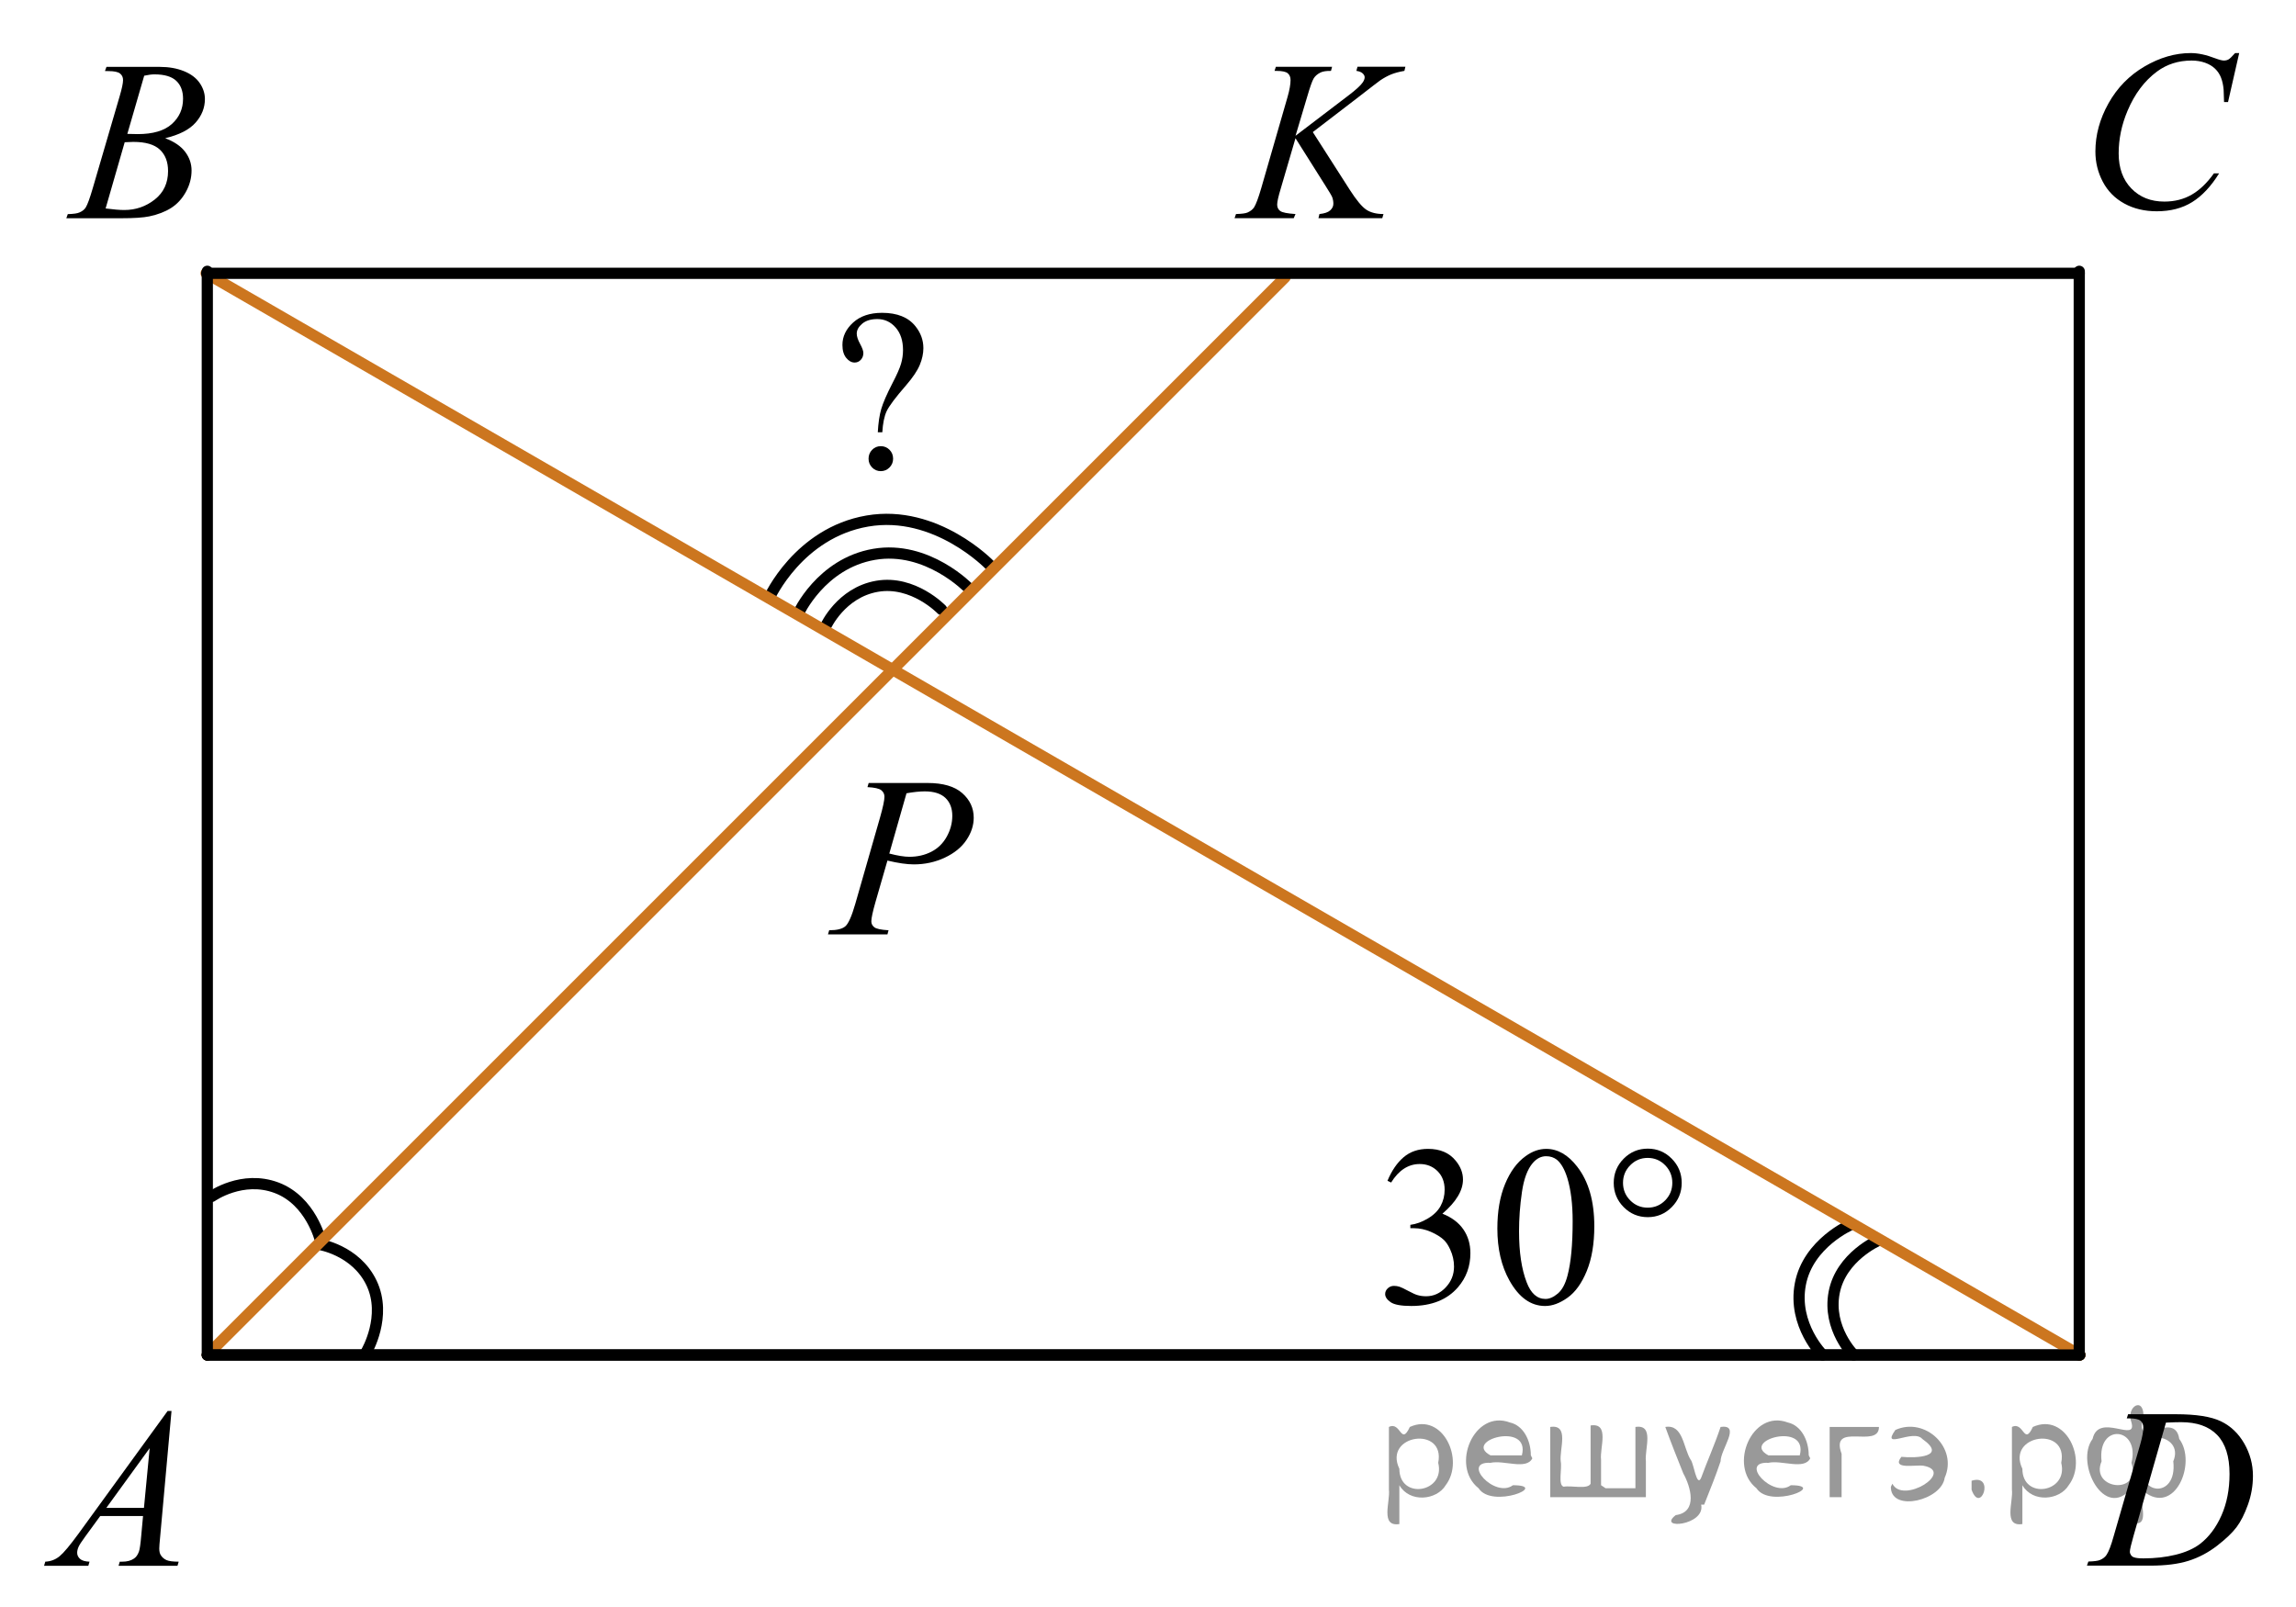 <?xml version="1.0" encoding="utf-8"?>
<!-- Generator: Adobe Illustrator 16.0.0, SVG Export Plug-In . SVG Version: 6.00 Build 0)  -->
<!DOCTYPE svg PUBLIC "-//W3C//DTD SVG 1.1//EN" "http://www.w3.org/Graphics/SVG/1.1/DTD/svg11.dtd">
<svg version="1.1" id="Слой_1" xmlns="http://www.w3.org/2000/svg" xmlns:xlink="http://www.w3.org/1999/xlink" x="0px" y="0px"
	 width="153.677px" height="107.595px" viewBox="33.137 13.878 153.677 107.595"
	 enable-background="new 33.137 13.878 153.677 107.595" xml:space="preserve">
<path fill="none" stroke="#000000" stroke-width="0.75" stroke-linecap="round" stroke-linejoin="round" stroke-miterlimit="10" d="
	M54.587,96.914c0,0-0.634-2.659-2.936-3.526c-2.303-0.868-4.338,0.577-4.338,0.577"/>
<path fill="none" stroke="#000000" stroke-width="0.75" stroke-linecap="round" stroke-linejoin="round" stroke-miterlimit="10" d="
	M57.675,104.344c0,0,1.388-2.356,0.332-4.577c-1.057-2.223-3.525-2.594-3.525-2.594"/>
<path fill="none" stroke="#000000" stroke-width="0.75" stroke-linecap="round" stroke-linejoin="round" stroke-miterlimit="10" d="
	M96.16,54.679c0,0-1.893-1.972-4.316-1.555c-2.426,0.418-3.449,2.695-3.449,2.695"/>
<path fill="none" stroke="#000000" stroke-width="0.75" stroke-linecap="round" stroke-linejoin="round" stroke-miterlimit="10" d="
	M97.991,53.272c0,0-2.783-2.905-6.352-2.286c-3.568,0.617-5.076,3.968-5.076,3.968"/>
<path fill="none" stroke="#000000" stroke-width="0.75" stroke-linecap="round" stroke-linejoin="round" stroke-miterlimit="10" d="
	M99.392,51.71c0,0-3.595-3.752-8.204-2.953c-4.608,0.797-6.556,5.125-6.556,5.125"/>
<g>
	<defs>
		<polygon id="SVGID_1_" points="123.168,105.288 149.344,105.288 149.344,87.21 123.168,87.21 123.168,105.288 		"/>
	</defs>
	<clipPath id="SVGID_2_">
		<use xlink:href="#SVGID_1_"  overflow="visible"/>
	</clipPath>
	<g clip-path="url(#SVGID_2_)">
		<path d="M126.004,92.92c0.286-0.682,0.647-1.209,1.084-1.58c0.436-0.37,0.981-0.556,1.632-0.556
			c0.804,0,1.421,0.264,1.85,0.791c0.325,0.394,0.488,0.815,0.488,1.263c0,0.737-0.459,1.499-1.376,2.285
			c0.616,0.244,1.083,0.593,1.398,1.046s0.474,0.986,0.474,1.599c0,0.876-0.276,1.636-0.829,2.278
			c-0.72,0.836-1.764,1.255-3.13,1.255c-0.676,0-1.136-0.085-1.38-0.254c-0.244-0.17-0.366-0.352-0.366-0.546
			c0-0.144,0.058-0.272,0.174-0.381s0.255-0.164,0.418-0.164c0.123,0,0.249,0.019,0.377,0.06
			c0.084,0.025,0.274,0.116,0.57,0.273c0.296,0.157,0.501,0.25,0.614,0.28c0.183,0.055,0.377,0.082,0.584,0.082
			c0.504,0,0.941-0.196,1.313-0.59c0.373-0.394,0.559-0.859,0.559-1.397c0-0.394-0.086-0.777-0.259-1.15
			c-0.128-0.279-0.269-0.49-0.422-0.635c-0.212-0.199-0.503-0.38-0.873-0.542
			c-0.37-0.161-0.747-0.242-1.132-0.242h-0.237v-0.225c0.39-0.05,0.781-0.191,1.173-0.426
			c0.393-0.233,0.678-0.516,0.856-0.844c0.177-0.329,0.266-0.69,0.266-1.083c0-0.513-0.159-0.928-0.477-1.244
			c-0.318-0.315-0.715-0.474-1.188-0.474c-0.766,0-1.404,0.413-1.917,1.239L126.004,92.92z"/>
		<path d="M133.359,96.117c0-1.155,0.172-2.15,0.518-2.984s0.804-1.455,1.376-1.863
			c0.444-0.324,0.903-0.485,1.377-0.485c0.769,0,1.46,0.396,2.071,1.188c0.765,0.981,1.147,2.311,1.147,3.988
			c0,1.175-0.168,2.174-0.503,2.995c-0.336,0.821-0.764,1.418-1.284,1.789s-1.022,0.557-1.506,0.557
			c-0.957,0-1.754-0.57-2.39-1.711C133.628,98.629,133.359,97.472,133.359,96.117z M134.81,96.304
			c0,1.395,0.17,2.532,0.511,3.413c0.281,0.742,0.7,1.113,1.258,1.113c0.267,0,0.542-0.121,0.828-0.362
			s0.504-0.646,0.651-1.214c0.227-0.856,0.341-2.064,0.341-3.623c0-1.154-0.119-2.118-0.355-2.89
			c-0.178-0.573-0.407-0.979-0.689-1.218c-0.202-0.164-0.446-0.247-0.732-0.247c-0.335,0-0.634,0.152-0.895,0.456
			c-0.354,0.413-0.597,1.063-0.725,1.949C134.873,94.569,134.81,95.443,134.81,96.304z"/>
	</g>
	<g clip-path="url(#SVGID_2_)">
		<path d="M145.698,93.062c0,0.633-0.223,1.173-0.666,1.621c-0.444,0.448-0.98,0.672-1.605,0.672
			c-0.632,0-1.17-0.224-1.613-0.672c-0.444-0.448-0.666-0.988-0.666-1.621c0-0.632,0.222-1.172,0.666-1.62
			c0.443-0.448,0.981-0.673,1.613-0.673c0.626,0,1.161,0.225,1.605,0.673
			C145.476,91.89,145.698,92.43,145.698,93.062z M145.069,93.055c0-0.458-0.16-0.851-0.481-1.177
			c-0.32-0.326-0.71-0.489-1.169-0.489c-0.454,0-0.843,0.163-1.165,0.489c-0.323,0.326-0.485,0.719-0.485,1.177
			c0,0.463,0.162,0.856,0.485,1.18c0.322,0.324,0.711,0.485,1.165,0.485c0.459,0,0.849-0.161,1.169-0.485
			C144.909,93.911,145.069,93.518,145.069,93.055z"/>
	</g>
</g>
<g>
	
		<path fill="none" stroke="#000000" stroke-width="0.75" stroke-linecap="round" stroke-linejoin="round" stroke-miterlimit="10" d="
		M158.872,96.908c0,0-2.511,1.08-2.971,3.497c-0.46,2.418,1.313,4.175,1.313,4.175"/>
	
		<path fill="none" stroke="#000000" stroke-width="0.75" stroke-linecap="round" stroke-linejoin="round" stroke-miterlimit="10" d="
		M157.014,95.862c0,0-2.854,1.227-3.375,3.974s1.494,4.746,1.494,4.746"/>
</g>
<line fill="none" stroke="#CC761F" stroke-width="0.75" stroke-linecap="round" stroke-linejoin="round" stroke-miterlimit="10" x1="47.012" y1="104.582" x2="119.151" y2="32.441"/>
<g>
	<defs>
		<polygon id="SVGID_3_" points="86.786,49.414 97.769,49.414 97.769,31.266 86.786,31.266 86.786,49.414 		"/>
	</defs>
	<clipPath id="SVGID_4_">
		<use xlink:href="#SVGID_3_"  overflow="visible"/>
	</clipPath>
	<g clip-path="url(#SVGID_4_)">
		<path d="M92.193,42.816h-0.303c0.034-0.63,0.111-1.151,0.232-1.563c0.12-0.412,0.369-0.985,0.748-1.721
			c0.295-0.565,0.486-0.998,0.575-1.301s0.133-0.608,0.133-0.918c0-0.635-0.166-1.14-0.498-1.515
			c-0.331-0.375-0.738-0.562-1.22-0.562c-0.428,0-0.765,0.102-1.011,0.308c-0.245,0.205-0.368,0.427-0.368,0.667
			c0,0.185,0.074,0.412,0.222,0.683c0.146,0.27,0.221,0.475,0.221,0.614c0,0.18-0.057,0.331-0.17,0.454
			c-0.112,0.122-0.25,0.184-0.412,0.184c-0.207,0-0.395-0.103-0.565-0.311c-0.17-0.207-0.254-0.496-0.254-0.866
			c0-0.565,0.238-1.065,0.715-1.499s1.123-0.652,1.938-0.652c1.013,0,1.758,0.3,2.234,0.899
			c0.353,0.44,0.531,0.928,0.531,1.462c0,0.365-0.08,0.74-0.24,1.125c-0.159,0.385-0.463,0.837-0.91,1.357
			c-0.713,0.819-1.149,1.4-1.309,1.743C92.324,41.744,92.228,42.216,92.193,42.816z M92.09,43.745
			c0.231,0,0.426,0.081,0.586,0.243c0.16,0.163,0.239,0.361,0.239,0.597c0,0.23-0.081,0.426-0.243,0.589
			c-0.162,0.162-0.356,0.243-0.582,0.243c-0.227,0-0.419-0.081-0.579-0.243c-0.159-0.163-0.239-0.359-0.239-0.589
			c0-0.235,0.08-0.434,0.239-0.597C91.671,43.826,91.863,43.745,92.09,43.745z"/>
	</g>
</g>
<line fill="none" stroke="#000000" stroke-width="0.75" stroke-linecap="round" stroke-linejoin="round" stroke-miterlimit="10" x1="47.012" y1="104.582" x2="172.346" y2="104.582"/>
<line fill="none" stroke="#CC761F" stroke-width="0.75" stroke-linecap="round" stroke-linejoin="round" stroke-miterlimit="10" x1="172.346" y1="104.582" x2="46.934" y2="32.174"/>
<line fill="none" stroke="#000000" stroke-width="0.75" stroke-linecap="round" stroke-linejoin="round" stroke-miterlimit="10" x1="172.307" y1="104.581" x2="172.307" y2="32.038"/>
<g>
	<defs>
		<polygon id="SVGID_5_" points="33.137,121.472 48.262,121.472 48.262,104.775 33.137,104.775 33.137,121.472 		"/>
	</defs>
	<clipPath id="SVGID_6_">
		<use xlink:href="#SVGID_5_"  overflow="visible"/>
	</clipPath>
	<g clip-path="url(#SVGID_6_)">
		<path d="M44.617,108.329l-0.761,8.432c-0.039,0.393-0.059,0.652-0.059,0.776c0,0.2,0.037,0.352,0.11,0.456
			c0.094,0.144,0.221,0.252,0.381,0.321c0.159,0.069,0.43,0.104,0.809,0.104l-0.081,0.277h-3.944l0.081-0.277
			h0.17c0.32,0,0.581-0.069,0.783-0.209c0.143-0.095,0.254-0.252,0.332-0.471c0.055-0.154,0.106-0.518,0.155-1.092
			l0.118-1.285h-2.865l-1.02,1.398c-0.231,0.312-0.376,0.539-0.435,0.676c-0.059,0.137-0.089,0.266-0.089,0.385
			c0,0.16,0.065,0.297,0.192,0.411s0.34,0.177,0.635,0.186l-0.081,0.277h-2.962l0.082-0.277
			c0.364-0.015,0.685-0.139,0.964-0.369c0.277-0.232,0.692-0.727,1.244-1.484l5.982-8.236H44.617z M43.155,110.819
			l-2.902,3.999h2.519L43.155,110.819z"/>
	</g>
</g>
<g>
	<defs>
		<polygon id="SVGID_7_" points="34.954,31.266 50.08,31.266 50.08,14.569 34.954,14.569 34.954,31.266 		"/>
	</defs>
	<clipPath id="SVGID_8_">
		<use xlink:href="#SVGID_7_"  overflow="visible"/>
	</clipPath>
	<g clip-path="url(#SVGID_8_)">
		<path d="M40.161,18.632l0.103-0.277h3.574c0.601,0,1.137,0.095,1.606,0.284c0.471,0.19,0.822,0.454,1.057,0.792
			c0.233,0.339,0.351,0.697,0.351,1.076c0,0.583-0.208,1.11-0.624,1.581s-1.095,0.818-2.035,1.042
			c0.606,0.23,1.052,0.533,1.337,0.912c0.286,0.378,0.429,0.794,0.429,1.248c0,0.503-0.128,0.984-0.384,1.442
			c-0.257,0.459-0.585,0.815-0.986,1.069c-0.401,0.254-0.885,0.441-1.451,0.56
			c-0.404,0.085-1.034,0.127-1.891,0.127h-3.671l0.097-0.276c0.384-0.01,0.644-0.047,0.782-0.112
			c0.197-0.085,0.338-0.197,0.421-0.336c0.118-0.189,0.276-0.623,0.473-1.3l1.795-6.136
			c0.152-0.518,0.229-0.882,0.229-1.091c0-0.185-0.067-0.33-0.203-0.438c-0.135-0.107-0.393-0.161-0.771-0.161
			C40.313,18.639,40.235,18.637,40.161,18.632z M40.206,27.832c0.531,0.07,0.947,0.104,1.248,0.104
			c0.768,0,1.448-0.234,2.042-0.702c0.593-0.469,0.89-1.104,0.89-1.906c0-0.613-0.184-1.091-0.55-1.435
			c-0.367-0.344-0.959-0.516-1.776-0.516c-0.158,0-0.35,0.008-0.576,0.022L40.206,27.832z M41.66,22.84
			c0.32,0.01,0.552,0.015,0.694,0.015c1.024,0,1.786-0.226,2.286-0.676c0.5-0.451,0.749-1.015,0.749-1.693
			c0-0.513-0.152-0.913-0.457-1.2c-0.306-0.287-0.793-0.43-1.463-0.43c-0.177,0-0.403,0.03-0.68,0.09
			L41.66,22.84z"/>
	</g>
</g>
<g>
	<defs>
		<polygon id="SVGID_9_" points="170.307,31.956 186.814,31.956 186.814,13.878 170.307,13.878 170.307,31.956 		"/>
	</defs>
	<clipPath id="SVGID_10_">
		<use xlink:href="#SVGID_9_"  overflow="visible"/>
	</clipPath>
	<g clip-path="url(#SVGID_10_)">
		<path d="M183.012,17.43l-0.747,3.279h-0.266l-0.029-0.822c-0.024-0.299-0.081-0.565-0.17-0.799
			c-0.089-0.234-0.222-0.437-0.399-0.608c-0.177-0.172-0.401-0.307-0.672-0.403
			c-0.272-0.097-0.571-0.146-0.901-0.146c-0.882,0-1.652,0.244-2.312,0.732c-0.843,0.623-1.503,1.502-1.98,2.637
			c-0.394,0.936-0.591,1.885-0.591,2.846c0,0.981,0.283,1.764,0.85,2.349s1.303,0.877,2.209,0.877
			c0.685,0,1.294-0.154,1.829-0.463c0.534-0.309,1.03-0.784,1.488-1.427h0.348
			c-0.542,0.872-1.144,1.513-1.803,1.923c-0.66,0.411-1.451,0.616-2.372,0.616c-0.817,0-1.542-0.173-2.172-0.519
			c-0.631-0.346-1.11-0.833-1.44-1.46c-0.33-0.627-0.495-1.302-0.495-2.024c0-1.105,0.293-2.181,0.879-3.227
			c0.586-1.046,1.391-1.867,2.412-2.465c1.022-0.598,2.053-0.896,3.092-0.896c0.488,0,1.034,0.117,1.641,0.351
			c0.266,0.1,0.458,0.149,0.576,0.149s0.222-0.025,0.31-0.075c0.088-0.05,0.236-0.191,0.443-0.426H183.012z"/>
	</g>
</g>
<g>
	<defs>
		<polygon id="SVGID_11_" points="170.308,121.473 186.814,121.473 186.814,104.776 170.308,104.776 170.308,121.473 		
			"/>
	</defs>
	<clipPath id="SVGID_12_">
		<use xlink:href="#SVGID_11_"  overflow="visible"/>
	</clipPath>
	<g clip-path="url(#SVGID_12_)">
		<path d="M175.487,108.825l0.089-0.277h3.199c1.355,0,2.358,0.158,3.011,0.472s1.174,0.808,1.562,1.483
			s0.584,1.398,0.584,2.172c0,0.662-0.112,1.307-0.337,1.932c-0.224,0.625-0.477,1.126-0.761,1.502
			s-0.718,0.791-1.304,1.244s-1.222,0.789-1.906,1.006s-1.539,0.324-2.563,0.324h-4.241l0.097-0.275
			c0.389-0.011,0.649-0.045,0.783-0.105c0.196-0.084,0.342-0.199,0.435-0.344c0.143-0.209,0.303-0.63,0.48-1.264
			l1.772-6.128c0.139-0.483,0.207-0.862,0.207-1.136c0-0.194-0.064-0.344-0.192-0.449
			c-0.128-0.103-0.379-0.156-0.753-0.156H175.487z M178.11,109.109l-2.172,7.586
			c-0.163,0.568-0.244,0.92-0.244,1.055c0,0.08,0.026,0.156,0.078,0.231s0.121,0.124,0.21,0.149
			c0.128,0.045,0.335,0.067,0.621,0.067c0.773,0,1.491-0.081,2.153-0.243s1.205-0.402,1.629-0.721
			c0.602-0.463,1.081-1.102,1.441-1.914c0.359-0.811,0.539-1.736,0.539-2.772c0-1.171-0.276-2.042-0.828-2.612
			c-0.551-0.57-1.356-0.856-2.415-0.856C178.861,109.079,178.524,109.089,178.11,109.109z"/>
	</g>
</g>
<g>
	<defs>
		<polygon id="SVGID_13_" points="113.208,31.266 131.095,31.266 131.095,14.569 113.208,14.569 113.208,31.266 		"/>
	</defs>
	<clipPath id="SVGID_14_">
		<use xlink:href="#SVGID_13_"  overflow="visible"/>
	</clipPath>
	<g clip-path="url(#SVGID_14_)">
		<path d="M121.007,22.72l2.483,3.879c0.443,0.688,0.81,1.128,1.102,1.319c0.29,0.192,0.672,0.288,1.145,0.288
			l-0.081,0.276h-4.272l0.066-0.276c0.341-0.035,0.581-0.117,0.721-0.247c0.141-0.129,0.211-0.276,0.211-0.44
			c0-0.149-0.024-0.294-0.074-0.434c-0.039-0.1-0.182-0.344-0.429-0.732l-2.032-3.222l-0.982,3.356
			c-0.163,0.538-0.244,0.899-0.244,1.083c0,0.19,0.069,0.334,0.207,0.434s0.477,0.167,1.02,0.202l-0.118,0.276
			h-3.961l0.096-0.276c0.385-0.01,0.644-0.045,0.776-0.104c0.197-0.09,0.342-0.204,0.435-0.344
			c0.128-0.205,0.286-0.628,0.474-1.27l1.766-6.121c0.134-0.469,0.2-0.845,0.2-1.129
			c0-0.199-0.064-0.352-0.189-0.456c-0.126-0.104-0.371-0.157-0.735-0.157h-0.148l0.089-0.276h3.762l-0.073,0.276
			c-0.31-0.005-0.543,0.03-0.695,0.105c-0.212,0.104-0.367,0.238-0.466,0.403
			c-0.099,0.164-0.243,0.575-0.435,1.233l-0.776,2.601l3.562-2.713c0.473-0.359,0.783-0.643,0.931-0.853
			c0.089-0.129,0.134-0.246,0.134-0.351c0-0.09-0.046-0.177-0.137-0.262c-0.092-0.085-0.231-0.14-0.418-0.165
			l0.074-0.276h3.207l-0.066,0.276c-0.35,0.06-0.644,0.139-0.883,0.235c-0.239,0.098-0.484,0.231-0.735,0.4
			c-0.074,0.05-0.555,0.418-1.441,1.106L121.007,22.72z"/>
	</g>
</g>
<g>
	<defs>
		<polygon id="SVGID_15_" points="85.955,79.21 101.08,79.21 101.08,62.511 85.955,62.511 85.955,79.21 		"/>
	</defs>
	<clipPath id="SVGID_16_">
		<use xlink:href="#SVGID_15_"  overflow="visible"/>
	</clipPath>
	<g clip-path="url(#SVGID_16_)">
		<path d="M91.279,66.292h3.943c1.034,0,1.808,0.226,2.319,0.677c0.512,0.451,0.769,1,0.769,1.648
			c0,0.513-0.163,1.011-0.488,1.494c-0.324,0.484-0.807,0.877-1.447,1.178c-0.64,0.301-1.332,0.452-2.075,0.452
			c-0.463,0-1.051-0.085-1.765-0.255l-0.798,2.766c-0.188,0.658-0.28,1.092-0.28,1.301
			c0,0.16,0.066,0.291,0.199,0.397c0.133,0.104,0.45,0.172,0.952,0.201l-0.073,0.277h-3.981l0.082-0.277
			c0.521,0,0.885-0.09,1.089-0.273c0.204-0.182,0.425-0.685,0.661-1.506l1.654-5.77
			c0.197-0.692,0.295-1.156,0.295-1.39c0-0.174-0.069-0.319-0.21-0.434c-0.141-0.114-0.449-0.184-0.927-0.209
			L91.279,66.292z M92.66,71.015c0.557,0.144,1.005,0.217,1.345,0.217c0.536,0,1.024-0.111,1.466-0.336
			c0.44-0.225,0.785-0.56,1.034-1.009c0.248-0.449,0.372-0.915,0.372-1.397c0-0.503-0.152-0.902-0.457-1.196
			c-0.306-0.294-0.769-0.441-1.389-0.441c-0.335,0-0.741,0.043-1.219,0.127L92.66,71.015z"/>
	</g>
</g>
<line fill="none" stroke="#000000" stroke-width="0.75" stroke-linecap="round" stroke-linejoin="round" stroke-miterlimit="10" x1="47.012" y1="104.581" x2="47.012" y2="32.038"/>
<line fill="none" stroke="#000000" stroke-width="0.75" stroke-linecap="round" stroke-linejoin="round" stroke-miterlimit="10" x1="46.974" y1="32.174" x2="172.307" y2="32.174"/>
<line fill="none" stroke="#000000" stroke-width="0.75" stroke-linecap="round" stroke-linejoin="round" stroke-miterlimit="10" x1="47.012" y1="104.582" x2="172.346" y2="104.582"/>
<g style="stroke:none;fill:#000;fill-opacity:0.4" > <path d="m 126.8,113.4 c 0,0.8 0,1.6 0,2.5 -1.3,0.2 -0.6,-1.5 -0.7,-2.3 0,-1.4 0,-2.8 0,-4.2 0.8,-0.4 0.8,1.3 1.4,0.0 2.2,-1.0 3.7,2.2 2.4,3.9 -0.6,1.0 -2.4,1.2 -3.1,0.0 z m 2.6,-1.6 c 0.5,-2.5 -3.7,-1.9 -2.6,0.4 0.0,2.1 3.1,1.6 2.6,-0.4 z" /> <path d="m 135.7,111.5 c -0.4,0.8 -1.9,0.1 -2.8,0.3 -2.0,-0.1 0.3,2.4 1.5,1.5 2.5,0.0 -1.4,1.6 -2.3,0.2 -1.9,-1.5 -0.3,-5.3 2.1,-4.4 0.9,0.2 1.4,1.2 1.4,2.2 z m -0.7,-0.2 c 0.6,-2.3 -4.0,-1.0 -2.1,0.0 0.7,0 1.4,-0.0 2.1,-0.0 z" /> <path d="m 140.6,113.5 c 0.6,0 1.3,0 2.0,0 0,-1.3 0,-2.7 0,-4.1 1.3,-0.2 0.6,1.5 0.7,2.3 0,0.8 0,1.6 0,2.4 -2.1,0 -4.2,0 -6.4,0 0,-1.5 0,-3.1 0,-4.7 1.3,-0.2 0.6,1.5 0.7,2.3 0.1,0.5 -0.2,1.6 0.2,1.7 0.5,-0.1 1.6,0.2 1.8,-0.2 0,-1.3 0,-2.6 0,-3.9 1.3,-0.2 0.6,1.5 0.7,2.3 0,0.5 0,1.1 0,1.7 z" /> <path d="m 147.0,114.6 c 0.3,1.4 -3.0,1.7 -1.7,0.7 1.5,-0.2 1.0,-1.9 0.5,-2.8 -0.4,-1.0 -0.8,-2.0 -1.2,-3.1 1.2,-0.2 1.2,1.4 1.7,2.2 0.2,0.2 0.4,1.9 0.7,1.2 0.4,-1.1 0.9,-2.2 1.3,-3.4 1.4,-0.2 0.0,1.5 -0.0,2.3 -0.3,0.9 -0.7,1.9 -1.1,2.9 z" /> <path d="m 154.3,111.5 c -0.4,0.8 -1.9,0.1 -2.8,0.3 -2.0,-0.1 0.3,2.4 1.5,1.5 2.5,0.0 -1.4,1.6 -2.3,0.2 -1.9,-1.5 -0.3,-5.3 2.1,-4.4 0.9,0.2 1.4,1.2 1.4,2.2 z m -0.7,-0.2 c 0.6,-2.3 -4.0,-1.0 -2.1,0.0 0.7,0 1.4,-0.0 2.1,-0.0 z" /> <path d="m 155.6,114.1 c 0,-1.5 0,-3.1 0,-4.7 1.1,0 2.2,0 3.3,0 0.0,1.5 -3.3,-0.4 -2.5,1.8 0,0.9 0,1.9 0,2.9 -0.2,0 -0.5,0 -0.7,0 z" /> <path d="m 159.8,113.2 c 0.7,1.4 4.2,-0.8 2.1,-1.2 -0.5,-0.1 -2.2,0.3 -1.5,-0.6 1.0,0.1 3.1,0.0 1.4,-1.2 -0.6,-0.7 -2.8,0.8 -1.8,-0.6 2.0,-0.9 4.2,1.2 3.3,3.2 -0.2,1.5 -3.5,2.3 -3.6,0.7 l 0,-0.1 0,-0.0 0,0 z" /> <path d="m 165.1,113.0 c 1.6,-0.5 0.6,2.3 -0.0,0.6 -0.0,-0.2 0.0,-0.4 0.0,-0.6 z" /> <path d="m 168.5,113.4 c 0,0.8 0,1.6 0,2.5 -1.3,0.2 -0.6,-1.5 -0.7,-2.3 0,-1.4 0,-2.8 0,-4.2 0.8,-0.4 0.8,1.3 1.4,0.0 2.2,-1.0 3.7,2.2 2.4,3.9 -0.6,1.0 -2.4,1.2 -3.1,0.0 z m 2.6,-1.6 c 0.5,-2.5 -3.7,-1.9 -2.6,0.4 0.0,2.1 3.1,1.6 2.6,-0.4 z" /> <path d="m 173.8,111.7 c -0.8,1.9 2.7,2.3 2.0,0.1 0.6,-2.4 -2.3,-2.7 -2.0,-0.1 z m 2.0,4.2 c 0,-0.8 0,-1.6 0,-2.4 -1.8,2.2 -3.8,-1.7 -2.6,-3.3 0.4,-1.8 3.0,0.3 2.6,-1.1 -0.4,-1.1 0.9,-1.8 0.8,-0.3 -0.7,2.2 2.1,-0.6 2.4,1.4 1.2,1.6 -0.3,5.2 -2.4,3.5 -0.4,0.6 0.6,2.5 -0.8,2.1 z m 2.8,-4.2 c 0.8,-1.9 -2.7,-2.3 -2.0,-0.1 -0.6,2.4 2.3,2.7 2.0,0.1 z" /> </g></svg>

<!--File created and owned by https://sdamgia.ru. Copying is prohibited. All rights reserved.-->
